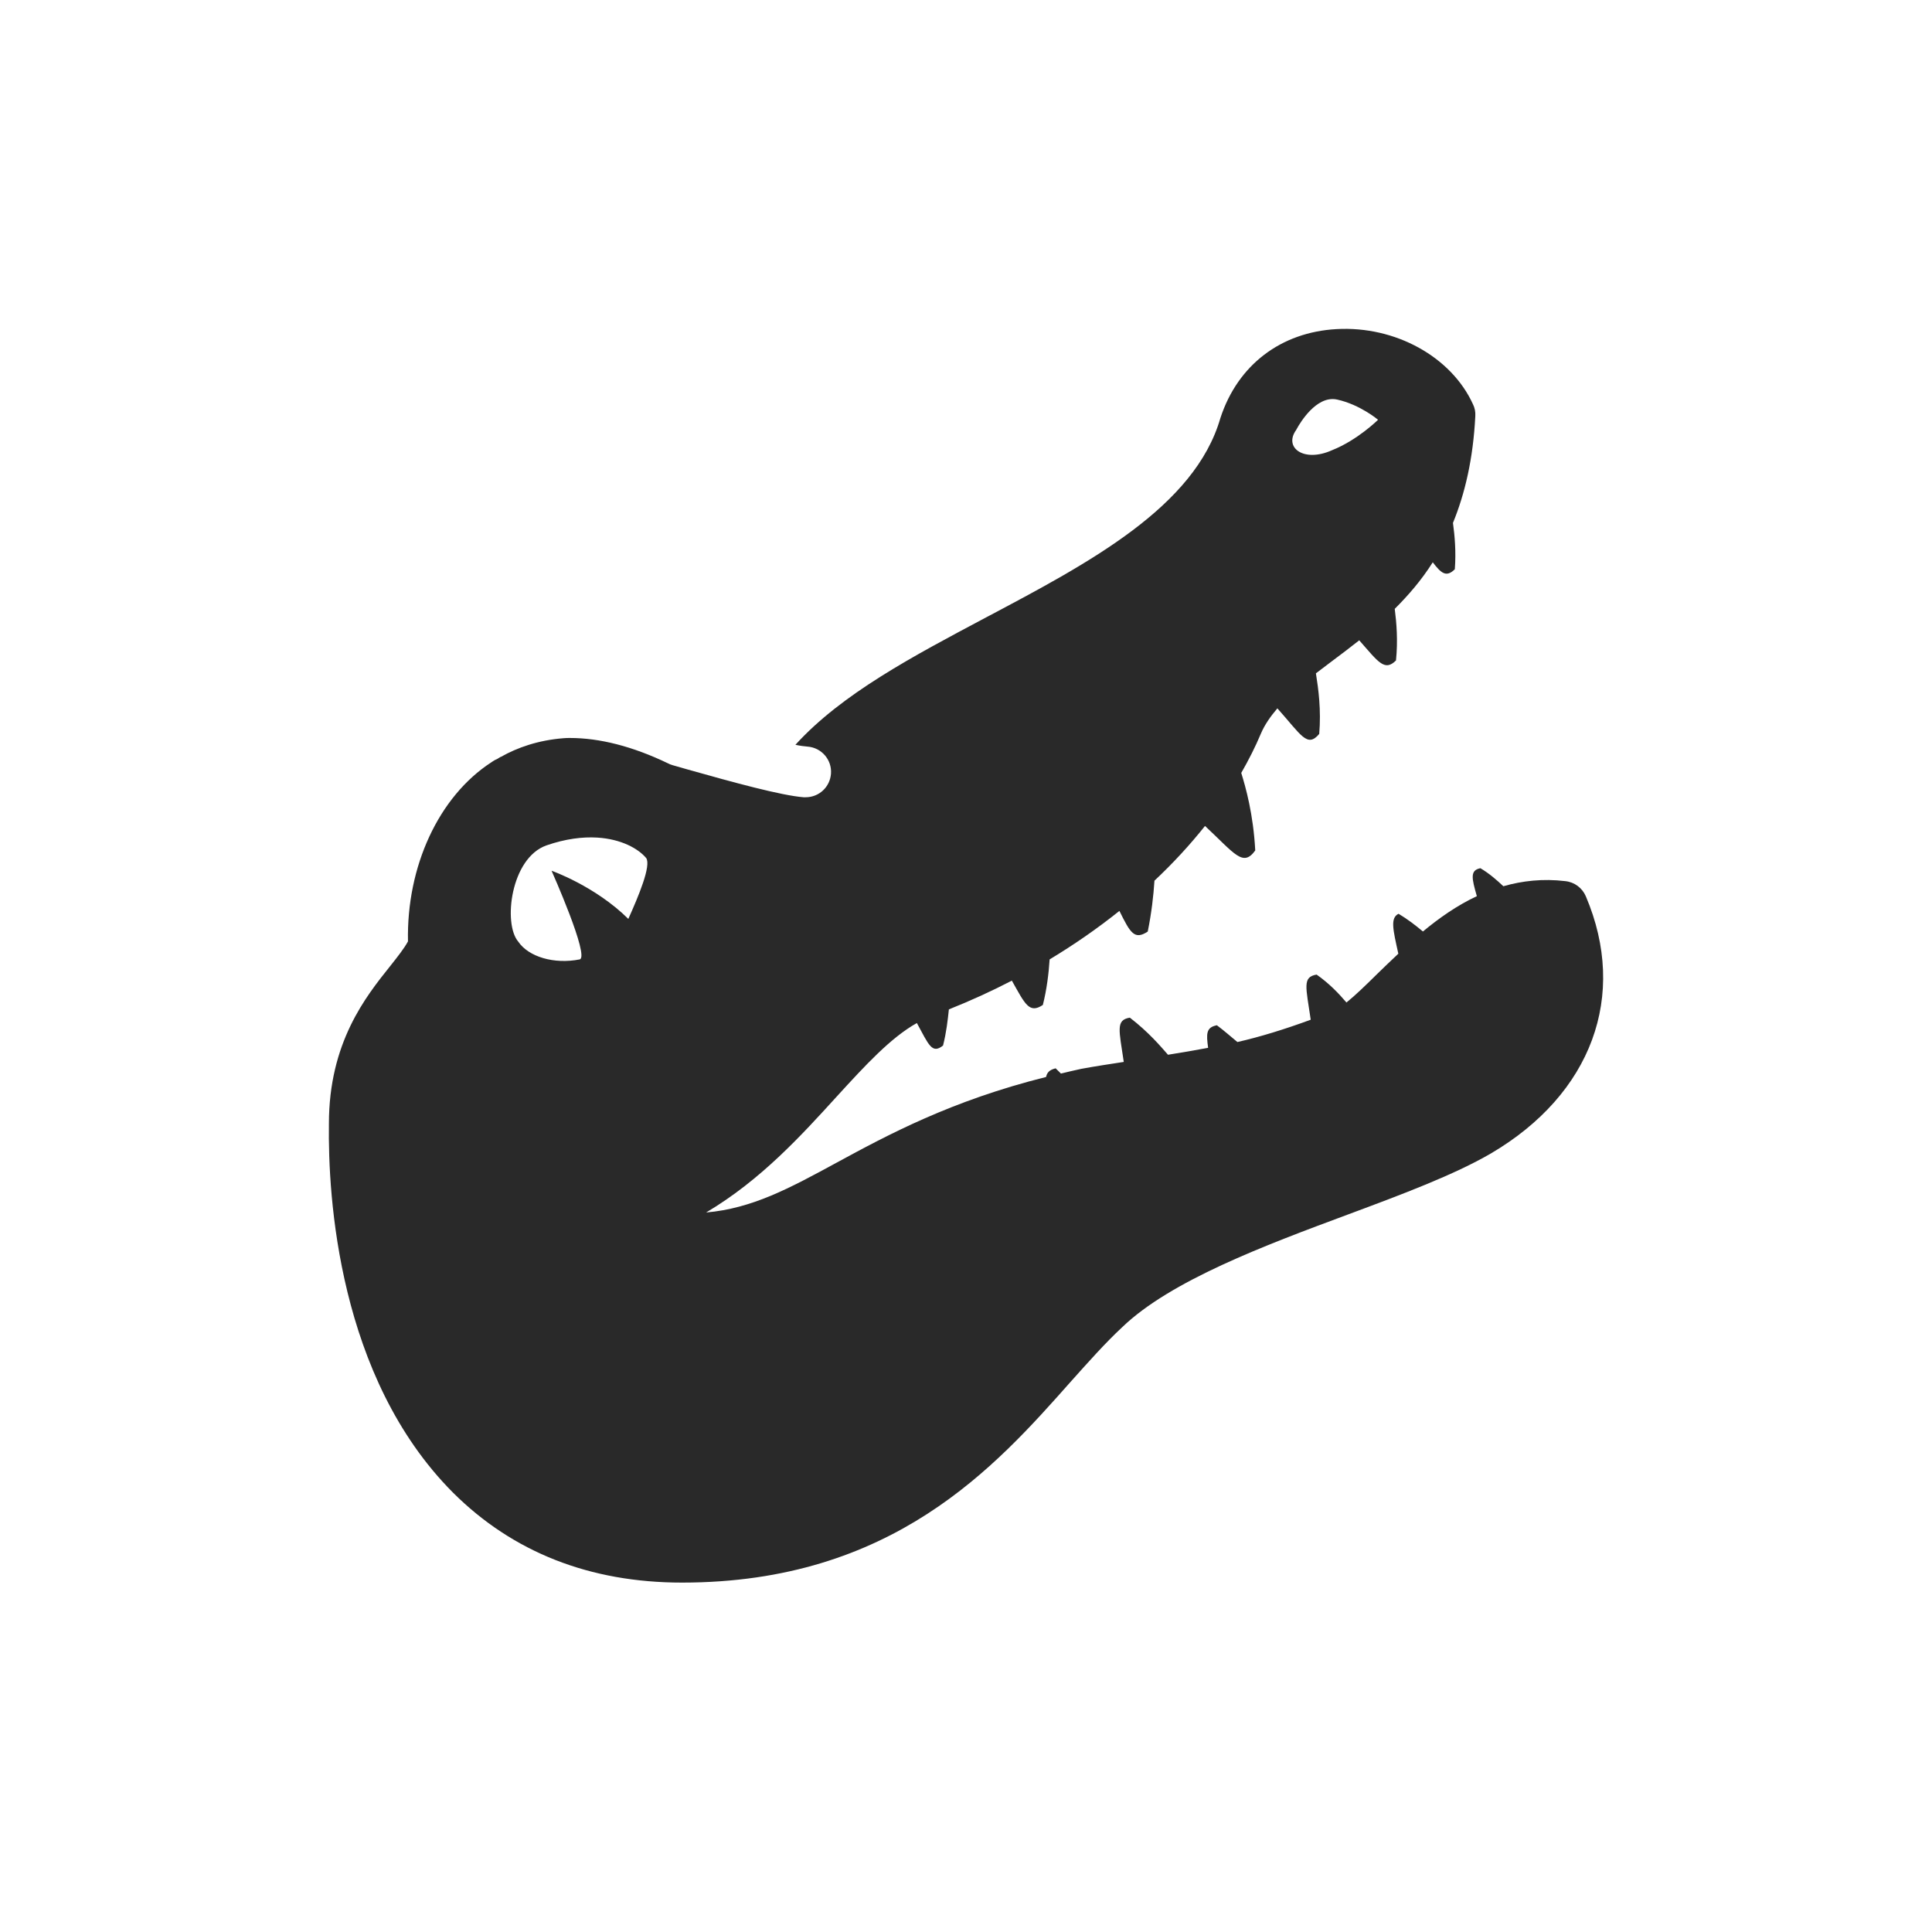 <?xml version="1.0" encoding="UTF-8"?> <svg xmlns="http://www.w3.org/2000/svg" width="94" height="94" viewBox="0 0 94 94" fill="none"> <rect width="94" height="94" fill="white"></rect> <path d="M65.032 16.012C62.33 16.16 60.225 17.749 59.378 20.338C58.133 24.664 52.981 27.39 48.001 30.027C44.378 31.95 40.953 33.761 38.7 36.238C38.936 36.288 39.136 36.313 39.286 36.325C39.971 36.374 40.481 36.966 40.431 37.644C40.381 38.297 39.846 38.79 39.198 38.79H39.099C38.016 38.704 35.711 38.076 33.445 37.435L32.711 37.225C32.636 37.201 32.561 37.176 32.499 37.139C30.781 36.313 29.175 35.906 27.731 35.906C27.619 35.906 27.519 35.906 27.407 35.918C26.175 36.017 25.167 36.375 24.382 36.819C24.333 36.831 24.296 36.868 24.246 36.893C24.197 36.93 24.133 36.953 24.083 36.977C24.021 37.014 23.958 37.051 23.908 37.088C21.344 38.752 19.775 42.154 19.85 45.803C19.663 46.148 19.34 46.555 18.979 47.011C17.797 48.49 16.003 50.722 16.003 54.679C15.953 58.204 16.451 67.003 22.029 72.611C24.942 75.52 28.691 77 33.185 77C43.431 77 48.436 71.355 52.084 67.238C52.967 66.252 53.788 65.327 54.598 64.576C56.951 62.308 61.533 60.595 65.579 59.092C68.231 58.105 70.733 57.169 72.538 56.121C77.444 53.237 79.213 48.441 77.158 43.61C76.984 43.203 76.61 42.92 76.161 42.871C75.07 42.74 74.07 42.854 73.144 43.119C72.827 42.82 72.47 42.505 72.028 42.242C71.515 42.344 71.603 42.725 71.855 43.602C70.887 44.056 70.022 44.665 69.231 45.321C68.881 45.027 68.48 44.718 68.045 44.459C67.632 44.664 67.775 45.225 68.035 46.402C67.693 46.729 67.331 47.063 67.023 47.37C66.48 47.908 65.961 48.412 65.511 48.776C65.141 48.342 64.688 47.862 64.059 47.418C63.356 47.534 63.541 48.02 63.772 49.614C62.499 50.081 61.313 50.447 60.205 50.699C59.896 50.445 59.56 50.146 59.206 49.883C58.677 49.988 58.689 50.295 58.78 50.981C58.136 51.101 57.483 51.215 56.828 51.318C56.48 50.922 55.893 50.222 54.972 49.513C54.276 49.627 54.448 50.111 54.676 51.667C54 51.773 53.36 51.865 52.606 52.004C52.261 52.075 51.948 52.157 51.619 52.233L51.361 51.978C51.048 52.055 50.94 52.193 50.897 52.399C46.277 53.555 43.205 55.21 40.691 56.576C38.401 57.821 36.596 58.796 34.355 58.993C37.019 57.415 38.998 55.233 40.703 53.36C42.099 51.832 43.337 50.487 44.609 49.775C45.191 50.838 45.341 51.299 45.883 50.87C46.051 50.202 46.111 49.627 46.167 49.111C47.22 48.691 48.244 48.224 49.231 47.712C49.875 48.856 50.074 49.335 50.739 48.896C50.93 48.14 51.025 47.358 51.069 46.679C52.273 45.954 53.409 45.164 54.464 44.32C54.993 45.387 55.192 45.753 55.843 45.324C56.029 44.399 56.122 43.583 56.169 42.849C57.075 41.999 57.896 41.107 58.629 40.186C60.079 41.54 60.477 42.204 61.073 41.378C60.98 39.616 60.608 38.301 60.392 37.606C60.753 36.976 61.077 36.34 61.346 35.697C61.537 35.247 61.825 34.847 62.15 34.464C63.313 35.765 63.601 36.403 64.186 35.709C64.284 34.536 64.148 33.532 64.025 32.76C64.285 32.562 64.544 32.363 64.82 32.158C65.247 31.84 65.689 31.505 66.133 31.154C67.067 32.217 67.365 32.684 67.921 32.134C68.019 31.161 67.949 30.321 67.86 29.623C68.521 28.964 69.156 28.234 69.71 27.358C70.125 27.906 70.375 28.1 70.783 27.697C70.849 26.837 70.778 26.059 70.693 25.441C71.276 24.018 71.676 22.32 71.78 20.239C71.792 20.042 71.755 19.846 71.668 19.673C70.622 17.368 67.895 15.851 65.032 16.012ZM64.65 19.433C64.781 19.409 64.916 19.409 65.056 19.44C66.177 19.686 67.048 20.424 67.048 20.424C67.048 20.424 66.053 21.412 64.808 21.905C63.439 22.521 62.442 21.781 63.065 20.918C63.065 20.918 63.733 19.598 64.65 19.433ZM29.054 40.752C30.227 40.823 31.052 41.287 31.441 41.749C31.69 42.119 31.069 43.598 30.571 44.708C28.952 43.105 26.836 42.365 26.836 42.365C26.836 42.365 28.703 46.556 28.205 46.679C26.96 46.926 25.715 46.554 25.216 45.815C24.47 44.952 24.843 41.749 26.585 41.133C27.519 40.809 28.35 40.71 29.054 40.752Z" fill="#292929"></path> </svg> 
